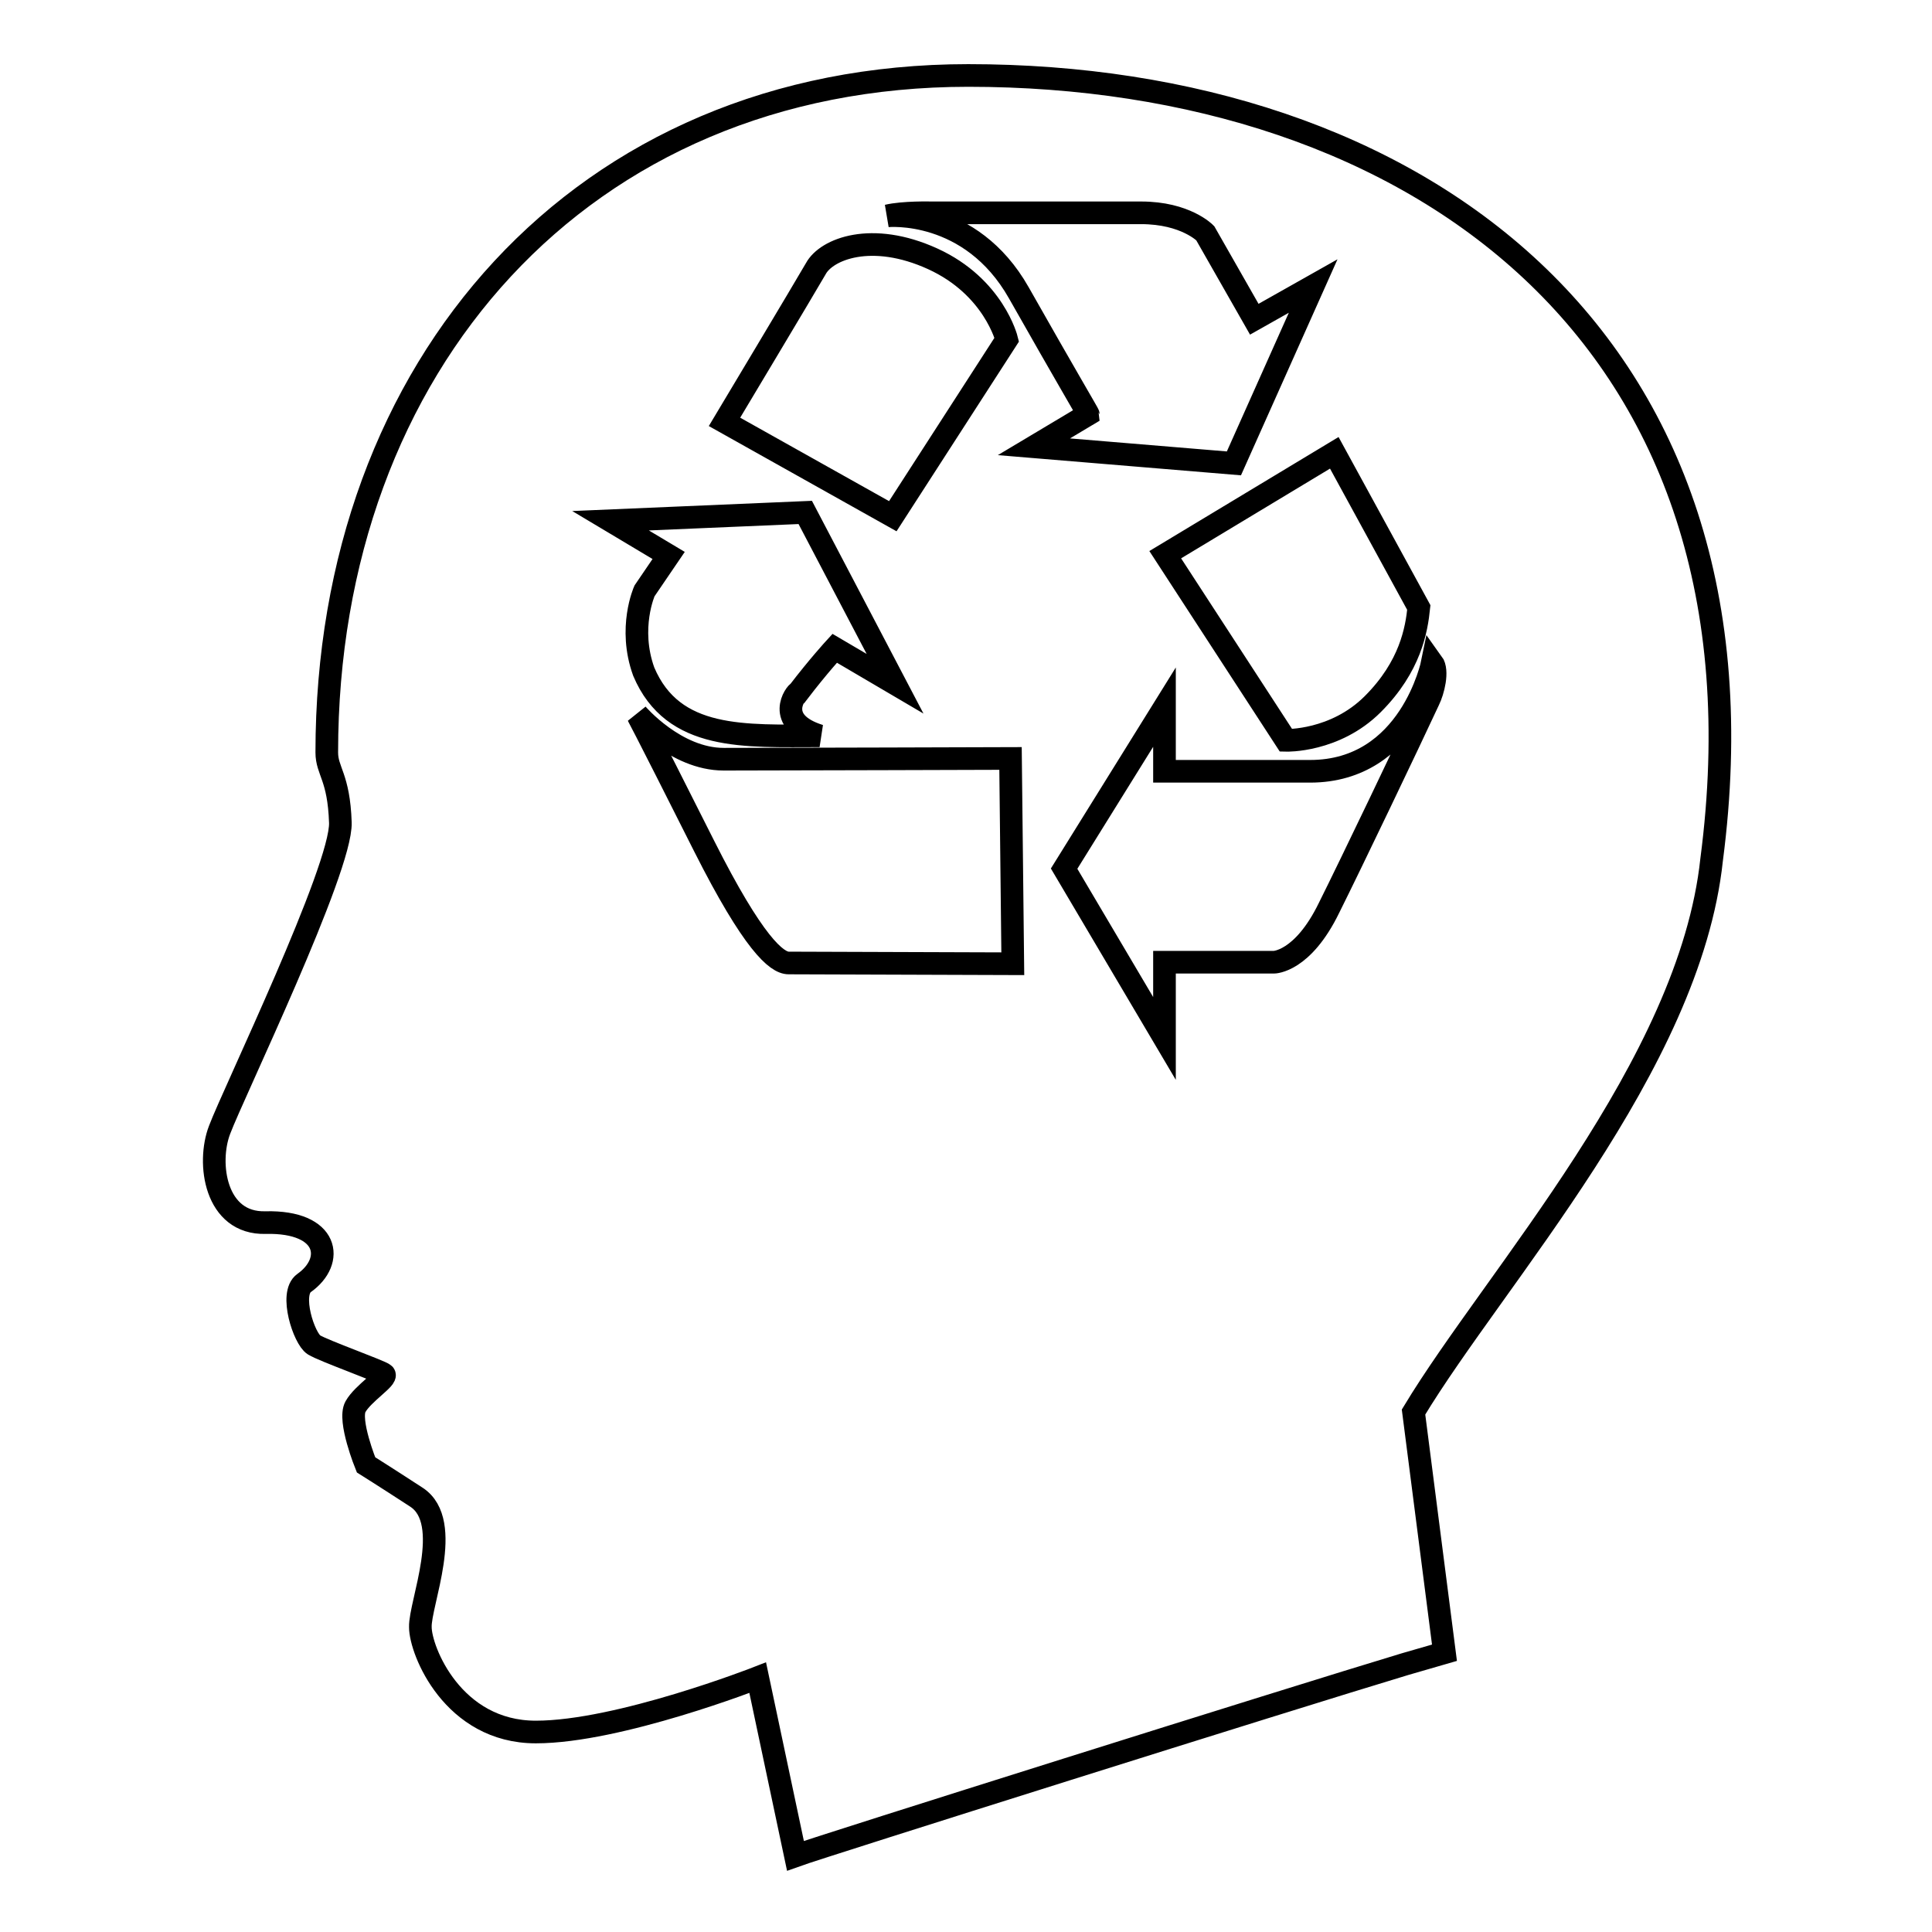 <?xml version="1.0" encoding="utf-8"?>
<!-- Svg Vector Icons : http://www.onlinewebfonts.com/icon -->
<!DOCTYPE svg PUBLIC "-//W3C//DTD SVG 1.1//EN" "http://www.w3.org/Graphics/SVG/1.1/DTD/svg11.dtd">
<svg version="1.1" xmlns="http://www.w3.org/2000/svg" xmlns:xlink="http://www.w3.org/1999/xlink" x="0px" y="0px" viewBox="0 0 256 256" enable-background="new 0 0 256 256" xml:space="preserve">
<g><g><path stroke-width="3" fill-opacity="0" stroke="#000000"  d="M128.3,10c-51.2,0-85,38.4-85,89.7c0,2.5,1.6,3.2,1.8,9.3c0.2,6.1-14.2,35.9-16,40.7c-1.7,4.4-0.6,12.5,6.1,12.3c8.4-0.2,9.2,5.1,5.1,8c-2,1.4,0,7.4,1.3,8.2c1.3,0.8,8.9,3.5,9.3,3.9c0.5,0.5-2.8,2.5-3.8,4.3c-1,1.8,1.4,7.7,1.4,7.7s2.4,1.5,6.7,4.3c5,3.3,0.4,14.1,0.5,17.2c0,3.1,4.3,13.9,15.3,13.9c11,0,29.4-7.2,29.4-7.2l5,23.6c3.6-1.3,65.2-20.7,80.8-25.4c1.7-0.5,3.5-1,5.2-1.5l-4.1-31.9c10.8-17.9,36.6-45.9,39.5-73.2C235.9,44.4,187.1,10,128.3,10z M188,80.5c-0.3,2.9-1.1,7.8-6.1,12.8c-5,5-11.5,4.8-11.5,4.8l-16-24.6L176.8,60L188,80.5z M108.1,35.6c1.4-2.6,7.4-5,15.5-1.3c8.1,3.7,9.8,10.7,9.8,10.7l-15.1,23.4L96,55.9C96,55.9,106.6,38.2,108.1,35.6z M106.7,67.9l11.9,22.7l-8-4.7c0,0-2.2,2.4-4.8,5.8c-0.3,0-3.3,3.9,2.8,5.8c-9.9,0-19.4,0.7-23.3-8.5c-2.1-5.8,0.1-10.7,0.1-10.7l3.2-4.7L80.9,69L106.7,67.9z M104.5,127.6c-1.6,0-4.7-2.6-11.2-15.5c-8.6-17.1-8.9-17.5-8.9-17.5s5.1,6,11.5,6s38-0.1,38-0.1l0.3,27.2L104.5,127.6z M135,38.8c-6.4-11.3-17.4-10.2-17.4-10.2c2.1-0.5,5.8-0.4,5.8-0.4s21.9,0,27.8,0c5.9,0,8.5,2.7,8.5,2.7l6.5,11.4l7.8-4.4l-10.5,23.5L137,59.2l7.2-4.3C144.2,54.8,141.4,50.1,135,38.8z M189.3,92.8c-2.6,5.6-10.3,21.7-13.2,27.5c-3.5,7.2-7.3,7.2-7.3,7.2h-14.5v10.1L141,115.1l13.3-21.4v8.5c0,0,6,0,19.3,0c13.3,0,16.2-14.4,16.2-14.4C190.6,88.9,189.9,91.6,189.3,92.8z"/></g></g>
</svg>